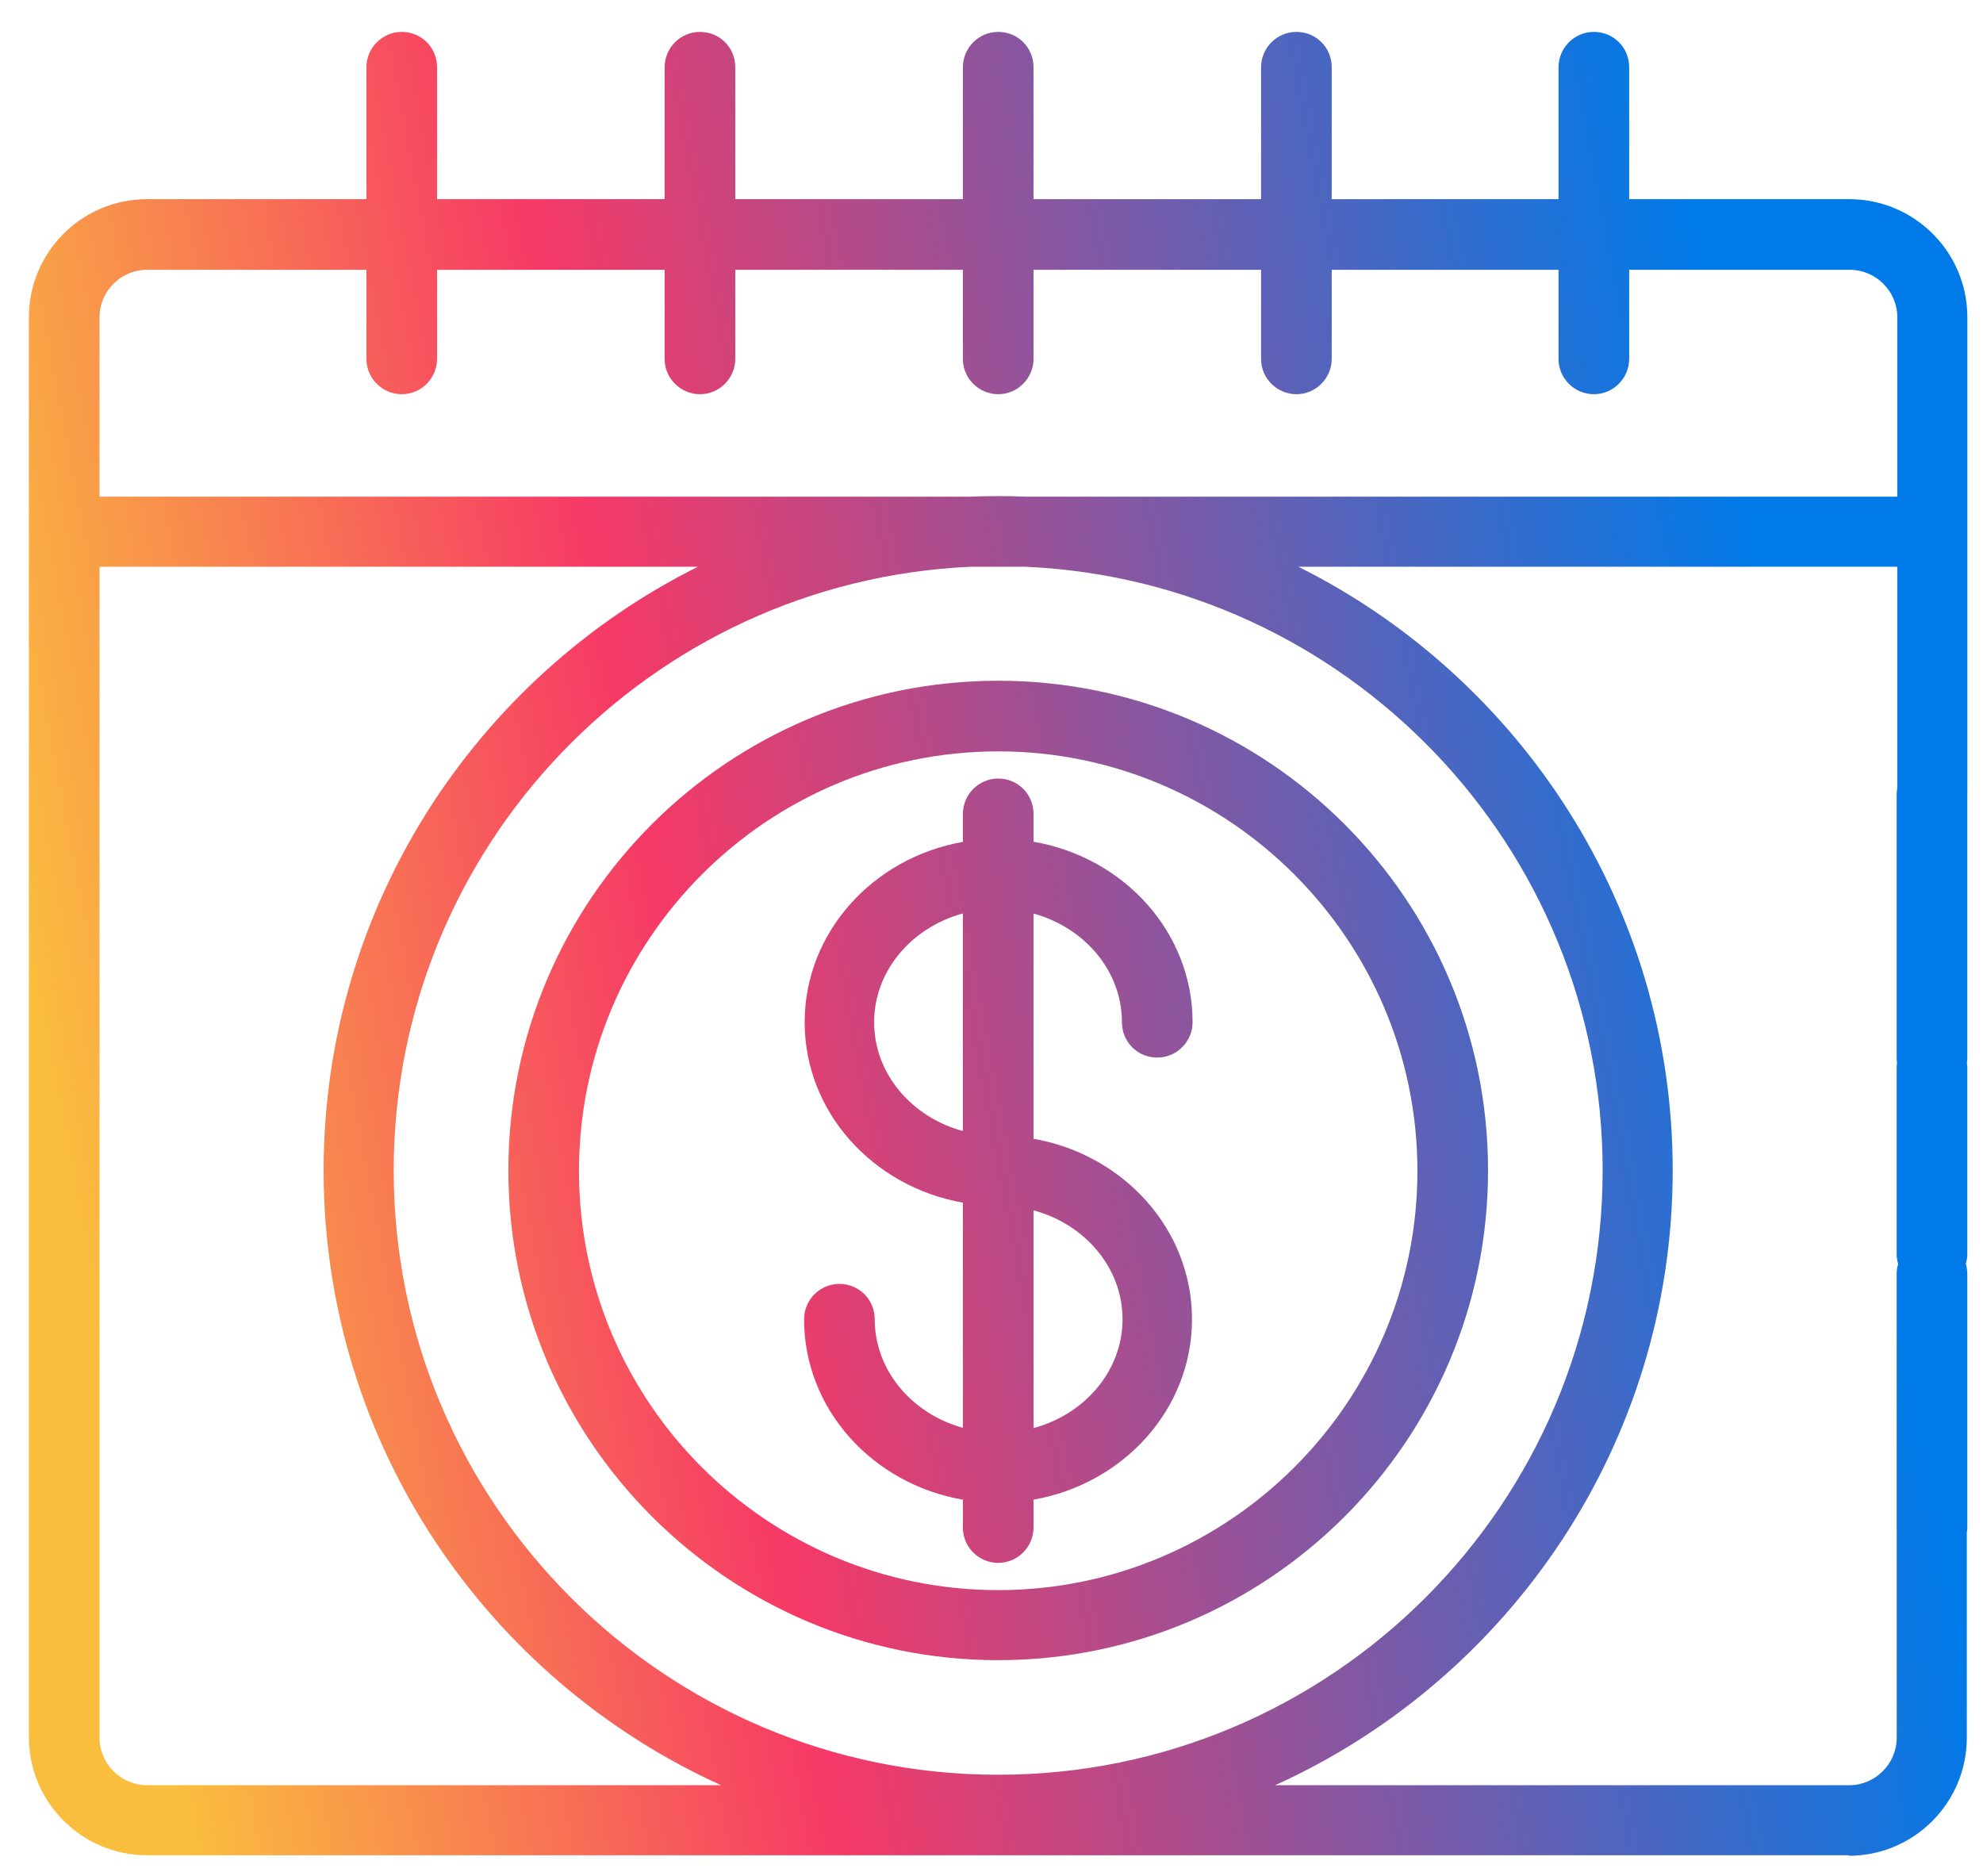 <svg width="37" height="35" viewBox="0 0 37 35" fill="none" xmlns="http://www.w3.org/2000/svg">
<path fill-rule="evenodd" clip-rule="evenodd" d="M6.837 6.697C6.837 7.064 7.139 7.355 7.496 7.355C7.863 7.355 8.155 7.053 8.155 6.697V5.034H12.401V6.697C12.401 7.064 12.704 7.355 13.06 7.355C13.428 7.355 13.719 7.053 13.719 6.697V5.034H17.966V6.697C17.966 7.064 18.268 7.355 18.625 7.355C18.992 7.355 19.284 7.053 19.284 6.697V5.034H23.53V6.697C23.53 7.064 23.832 7.355 24.189 7.355C24.556 7.355 24.848 7.053 24.848 6.697V5.034H29.08V6.697C29.08 7.064 29.383 7.355 29.739 7.355C30.106 7.355 30.398 7.053 30.398 6.697V5.034H34.515C35.002 5.034 35.401 5.433 35.401 5.919V9.267H19.15C18.975 9.26 18.8 9.256 18.624 9.256C18.448 9.256 18.273 9.26 18.099 9.267H1.857V5.919C1.857 5.433 2.257 5.034 2.743 5.034H6.837V6.697ZM13.022 10.574H1.857V32.422C1.857 32.908 2.257 33.308 2.743 33.308H13.455C9.087 31.331 6.038 26.931 6.038 21.838C6.038 16.915 8.887 12.639 13.022 10.574ZM23.793 33.308H34.505C34.991 33.308 35.39 32.908 35.39 32.422V28.538C35.389 28.523 35.389 28.507 35.389 28.491V27.239V26.86V23.772C35.389 23.707 35.398 23.643 35.417 23.583C35.398 23.523 35.389 23.46 35.389 23.393V19.927C35.389 19.894 35.391 19.862 35.396 19.83C35.391 19.798 35.389 19.766 35.389 19.733V16.46V16.266V14.829C35.389 14.786 35.393 14.743 35.401 14.702V10.574H24.226C28.361 12.639 31.21 16.915 31.21 21.838C31.21 26.931 28.161 31.331 23.793 33.308ZM18.117 10.574H19.132C25.119 10.84 29.903 15.787 29.903 21.838C29.903 28.059 24.847 33.113 18.624 33.113C12.402 33.113 7.346 28.059 7.346 21.838C7.346 15.787 12.129 10.84 18.117 10.574ZM30.398 3.716H34.505C35.715 3.716 36.708 4.699 36.708 5.919V14.829H36.707V16.266V16.46V19.733C36.707 19.765 36.704 19.797 36.7 19.828C36.704 19.86 36.707 19.893 36.707 19.927V23.393C36.707 23.458 36.697 23.521 36.679 23.581C36.697 23.641 36.707 23.705 36.707 23.772V26.86V27.239V28.491C36.707 28.528 36.704 28.564 36.698 28.599V32.422C36.698 33.632 35.715 34.625 34.494 34.625L34.505 34.615H2.743C1.533 34.615 0.539 33.632 0.539 32.411V5.919C0.539 4.71 1.522 3.716 2.743 3.716H6.837V1.254C6.837 0.897 7.129 0.595 7.496 0.595C7.863 0.595 8.155 0.886 8.155 1.254V3.716H12.401V1.254C12.401 0.897 12.693 0.595 13.06 0.595C13.428 0.595 13.719 0.886 13.719 1.254V3.716H17.966V1.254C17.966 0.897 18.257 0.595 18.625 0.595C18.992 0.595 19.284 0.886 19.284 1.254V3.716H23.53V1.254C23.53 0.897 23.822 0.595 24.189 0.595C24.556 0.595 24.848 0.886 24.848 1.254V3.716H29.08V1.254C29.08 0.897 29.372 0.595 29.739 0.595C30.106 0.595 30.398 0.886 30.398 1.254V3.716ZM17.966 28.502C17.966 28.869 18.268 29.16 18.625 29.16C18.992 29.16 19.284 28.858 19.284 28.502V27.98C20.966 27.686 22.241 26.29 22.241 24.614C22.241 22.937 20.966 21.541 19.284 21.247V17.045C20.237 17.306 20.934 18.117 20.934 19.073C20.934 19.441 21.226 19.732 21.593 19.732C21.96 19.732 22.252 19.43 22.252 19.073C22.252 17.393 20.972 15.995 19.284 15.705V15.185C19.284 14.818 18.992 14.526 18.625 14.526C18.257 14.526 17.966 14.829 17.966 15.185V15.708C16.286 16.004 15.014 17.399 15.014 19.073C15.014 20.748 16.286 22.142 17.966 22.439V26.64C17.015 26.378 16.321 25.568 16.321 24.614C16.321 24.246 16.029 23.955 15.662 23.955C15.294 23.955 15.003 24.257 15.003 24.614C15.003 26.292 16.28 27.689 17.966 27.981V28.502ZM17.966 17.043C17.009 17.303 16.31 18.115 16.31 19.073C16.31 20.031 17.009 20.843 17.966 21.103V17.043ZM19.284 22.582V26.645C20.243 26.387 20.945 25.573 20.945 24.614C20.945 23.654 20.243 22.84 19.284 22.582ZM18.625 30.975C13.591 30.975 9.485 26.882 9.485 21.838C9.485 16.794 13.58 12.701 18.625 12.701C23.67 12.701 27.765 16.794 27.765 21.838C27.765 26.882 23.67 30.975 18.625 30.975ZM18.625 14.019C14.315 14.019 10.803 17.529 10.803 21.849C10.803 26.169 14.315 29.668 18.625 29.668C22.936 29.668 26.447 26.158 26.447 21.849C26.447 17.54 22.936 14.019 18.625 14.019Z" fill="url(#paint0_linear_5335_4061)"/>
<defs>
<linearGradient id="paint0_linear_5335_4061" x1="2.744" y1="30.559" x2="35.398" y2="24.405" gradientUnits="userSpaceOnUse">
<stop stop-color="#FABE3E"/>
<stop offset="0.36" stop-color="#F63966"/>
<stop offset="1" stop-color="#007AE8"/>
</linearGradient>
</defs>
</svg>
